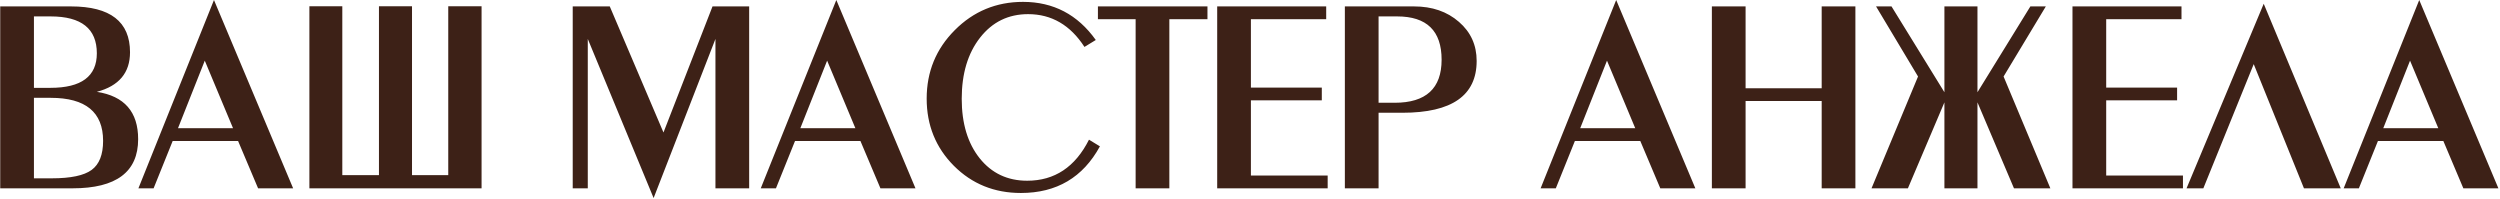 <?xml version="1.0" encoding="UTF-8"?> <svg xmlns="http://www.w3.org/2000/svg" width="916" height="73" viewBox="0 0 916 73" fill="none"><path d="M0.08 69V2.35H26.008C40.428 2.35 47.639 7.949 47.639 19.146C47.639 26.666 43.586 31.5 35.48 33.648C45.572 35.211 50.617 40.989 50.617 50.982C50.617 62.994 42.609 69 26.594 69H0.08ZM12.434 32.184H18.488C29.816 32.184 35.48 27.968 35.48 19.537C35.48 10.52 29.833 6.012 18.537 6.012H12.434V32.184ZM12.434 65.338H18.977C25.91 65.338 30.777 64.312 33.576 62.262C36.376 60.211 37.775 56.663 37.775 51.617C37.775 41.103 31.379 35.846 18.586 35.846H12.434V65.338ZM50.715 69L78.4 0.006L107.404 69H94.562L87.238 51.666H63.264L56.281 69H50.715ZM65.217 46.978H85.383L75.031 22.223L65.217 46.978ZM138.85 2.301H150.959V64.166H164.24V2.301H176.447V69H113.361V2.301H125.422V64.166H138.85V2.301ZM209.846 69V2.35H223.42L243.098 48.541L261.066 2.35H274.494V69H262.141V14.264L239.484 72.564L215.363 14.264V69H209.846ZM278.742 69L306.428 0.006L335.432 69H322.59L315.266 51.666H291.291L284.309 69H278.742ZM293.244 46.978H313.41L303.059 22.223L293.244 46.978ZM399.006 51.178L403.01 53.619C396.792 65.012 387.141 70.709 374.055 70.709C364.322 70.709 356.135 67.389 349.494 60.748C342.854 54.075 339.533 45.872 339.533 36.139C339.533 26.275 342.967 17.91 349.836 11.041C356.704 4.14 365.038 0.689 374.836 0.689C385.969 0.689 394.855 5.344 401.496 14.654L397.346 17.193C392.17 9.186 385.285 5.182 376.691 5.182C369.465 5.182 363.605 8.046 359.113 13.775C354.621 19.505 352.375 26.975 352.375 36.188C352.375 45.237 354.572 52.512 358.967 58.014C363.361 63.482 369.156 66.217 376.35 66.217C386.408 66.217 393.96 61.204 399.006 51.178ZM416.096 69V7.037H402.277V2.35H442.414V7.037H428.449V69H416.096ZM445.979 69V2.35H485.92V7.037H458.332V32.086H484.309V36.773H458.332V64.312H486.457V69H445.979ZM492.756 69V2.35H518.098C524.738 2.35 530.223 4.238 534.553 8.014C538.882 11.757 541.047 16.526 541.047 22.32C541.047 34.983 531.981 41.315 513.85 41.315H505.109V69H492.756ZM505.109 37.652H511.018C522.476 37.652 528.205 32.395 528.205 21.881C528.205 11.301 522.769 6.012 511.896 6.012H505.109V37.652ZM564.484 69L592.17 0.006L621.174 69H608.332L601.008 51.666H577.033L570.051 69H564.484ZM578.986 46.978H599.152L588.801 22.223L578.986 46.978ZM627.229 69V2.35H639.582V32.33H667.463V2.35H679.816V69H667.463V37.018H639.582V69H627.229ZM724.543 69H712.434V37.506L699.055 69H685.725L702.766 28.033L687.385 2.35H693.049L712.434 33.795V2.35H724.543V33.795L743.928 2.35H749.592L734.113 28.033L751.252 69H737.922L724.543 37.506V69ZM759.357 69V2.35H799.299V7.037H771.711V32.086H797.688V36.773H771.711V64.312H799.836V69H759.357ZM857.648 69H844.172L825.764 23.492L807.307 69H801.154L829.426 1.373L857.648 69ZM858.723 69L886.408 0.006L915.412 69H902.57L895.246 51.666H871.271L864.289 69H858.723ZM873.225 46.978H893.391L883.039 22.223L873.225 46.978Z" fill="#3D2117"></path></svg> 